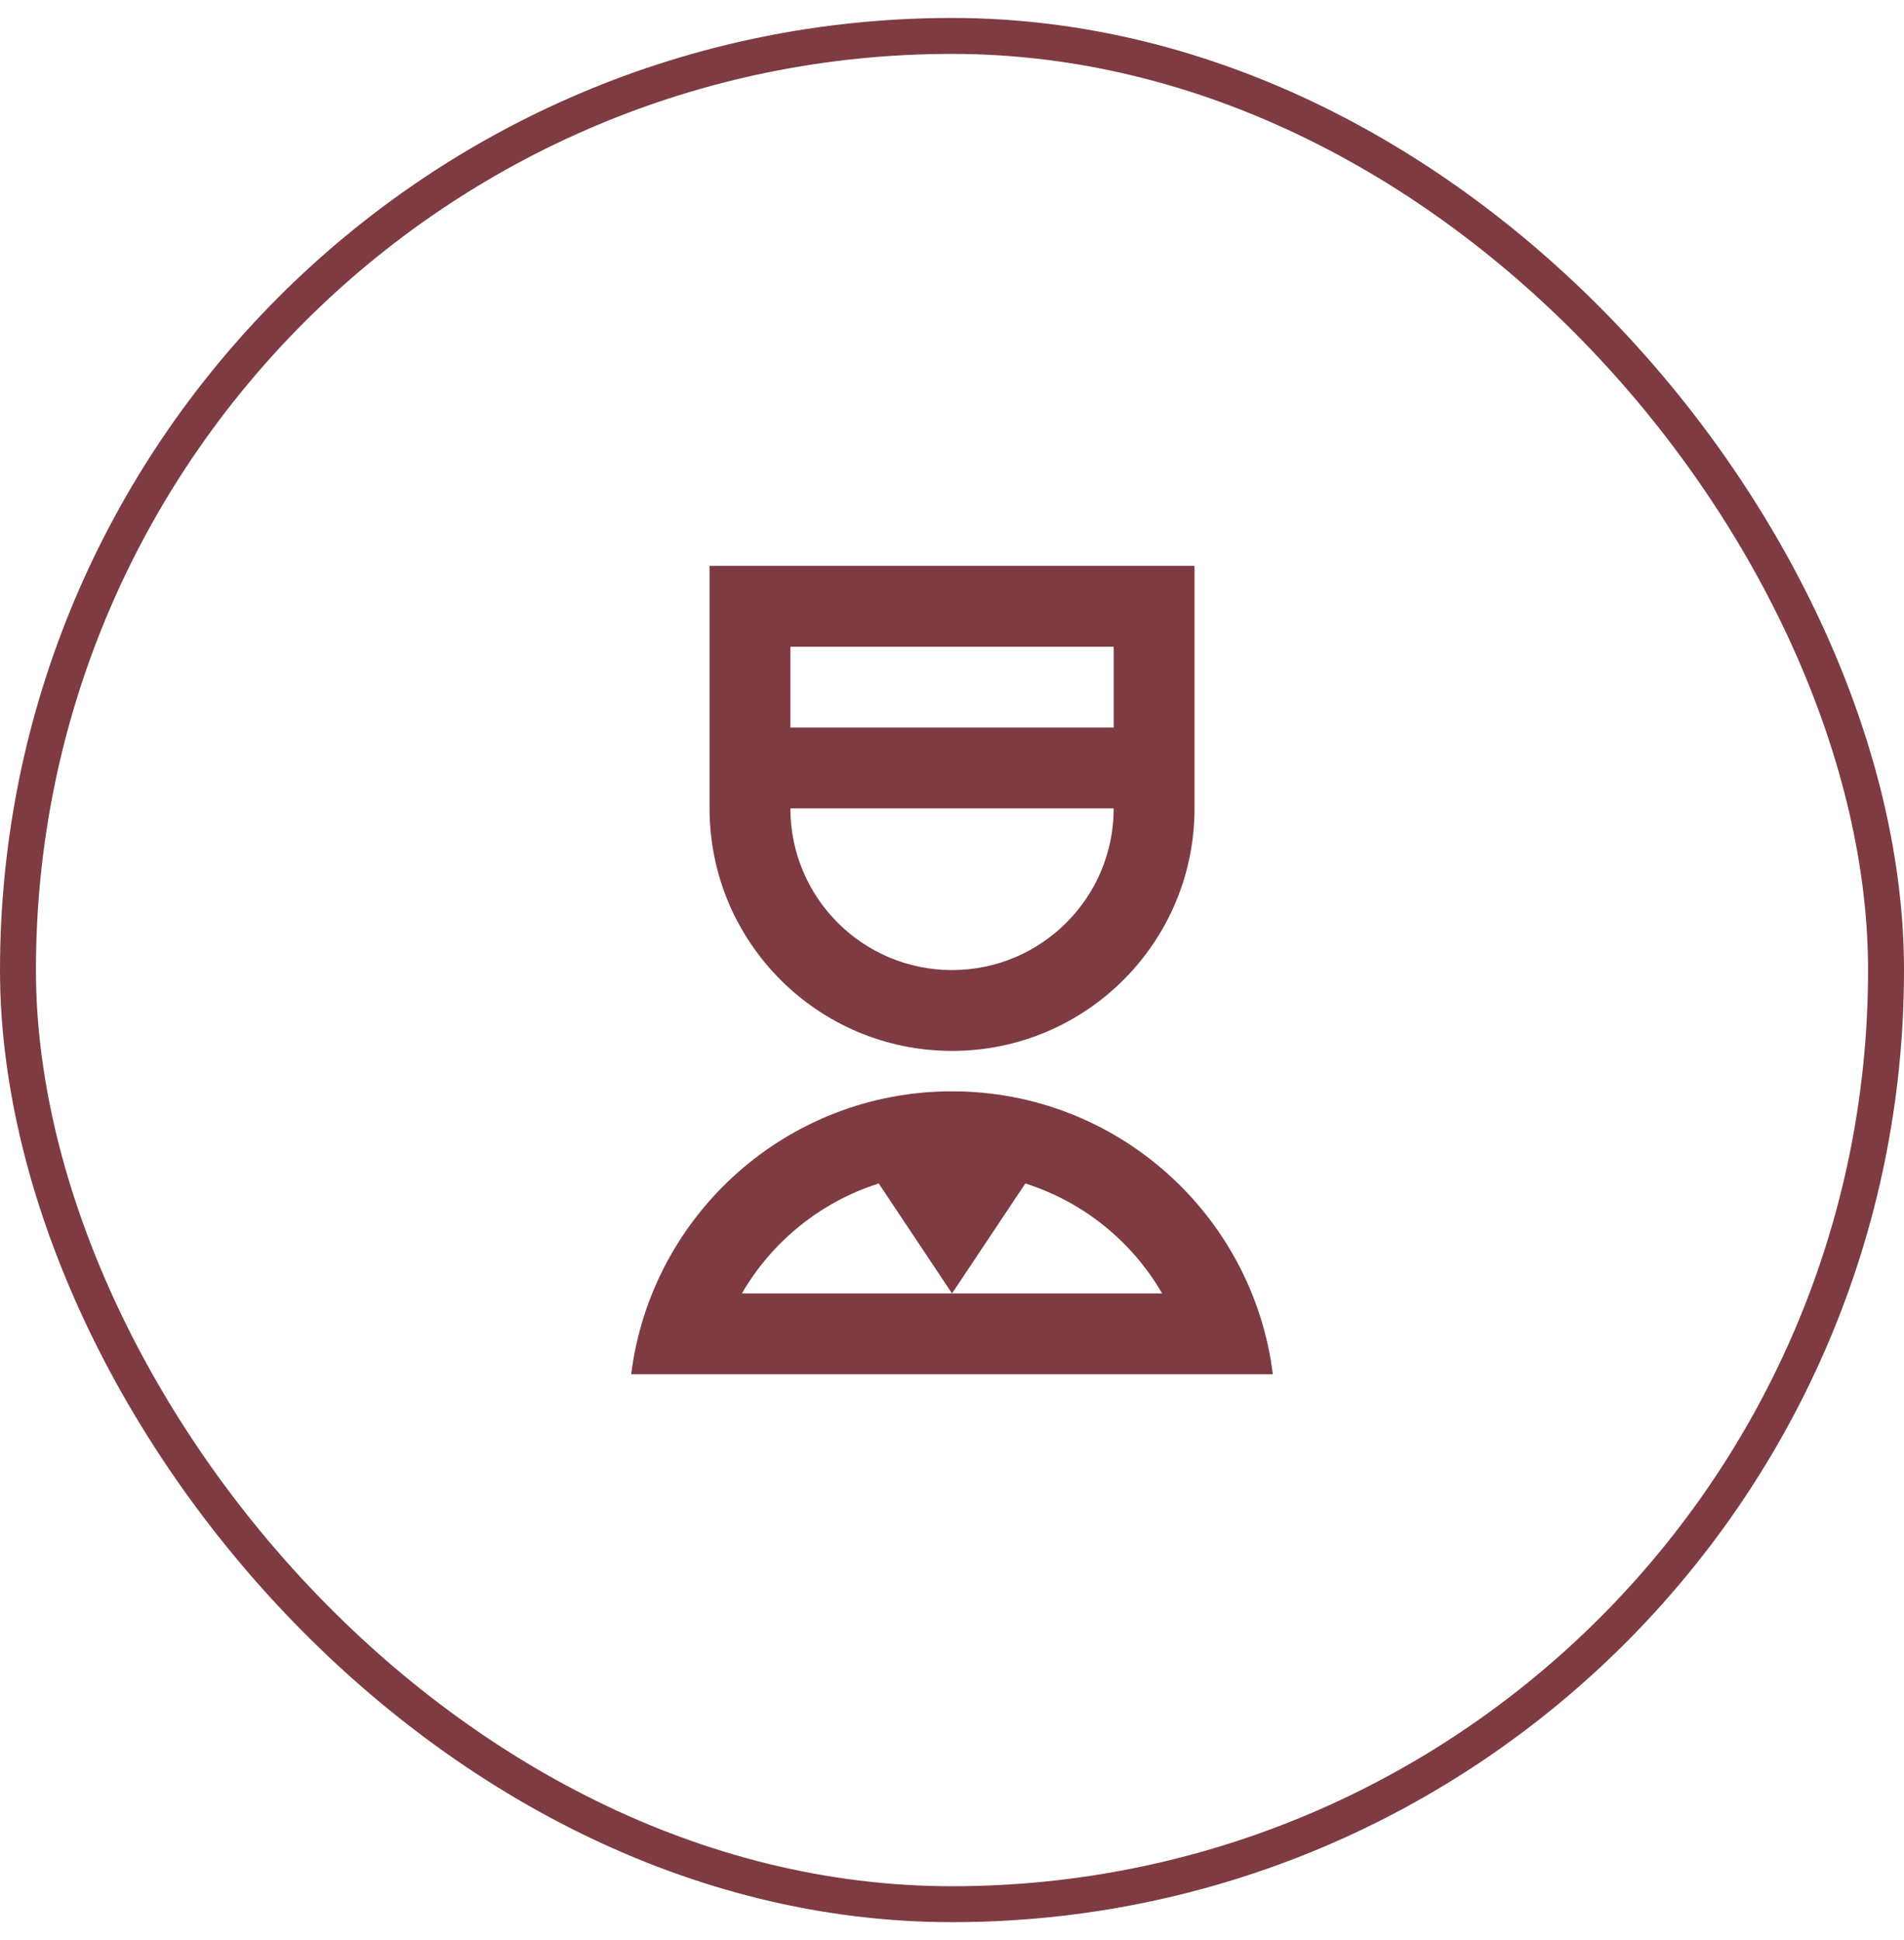 <svg width="53" height="54" viewBox="0 0 53 54" fill="none" xmlns="http://www.w3.org/2000/svg">
<rect x="0.5" y="1" width="52" height="52" rx="26" stroke="#7E3B42"/>
<path d="M26.501 30.375C31.09 30.375 34.877 33.81 35.431 38.25H17.57C18.124 33.81 21.911 30.375 26.501 30.375ZM24.461 32.94C22.848 33.451 21.49 34.553 20.652 36H26.501L24.461 32.94ZM28.541 32.94L26.501 36H32.349C31.512 34.553 30.154 33.451 28.541 32.94ZM33.251 15.75V22.5C33.251 26.228 30.229 29.25 26.501 29.25C22.773 29.25 19.751 26.228 19.751 22.5V15.75H33.251ZM22.001 22.5C22.001 24.985 24.015 27 26.501 27C28.986 27 31.001 24.985 31.001 22.5H22.001ZM31.001 18H22.001L22.001 20.25H31.001L31.001 18Z" fill="#7E3B42"/>
</svg>
